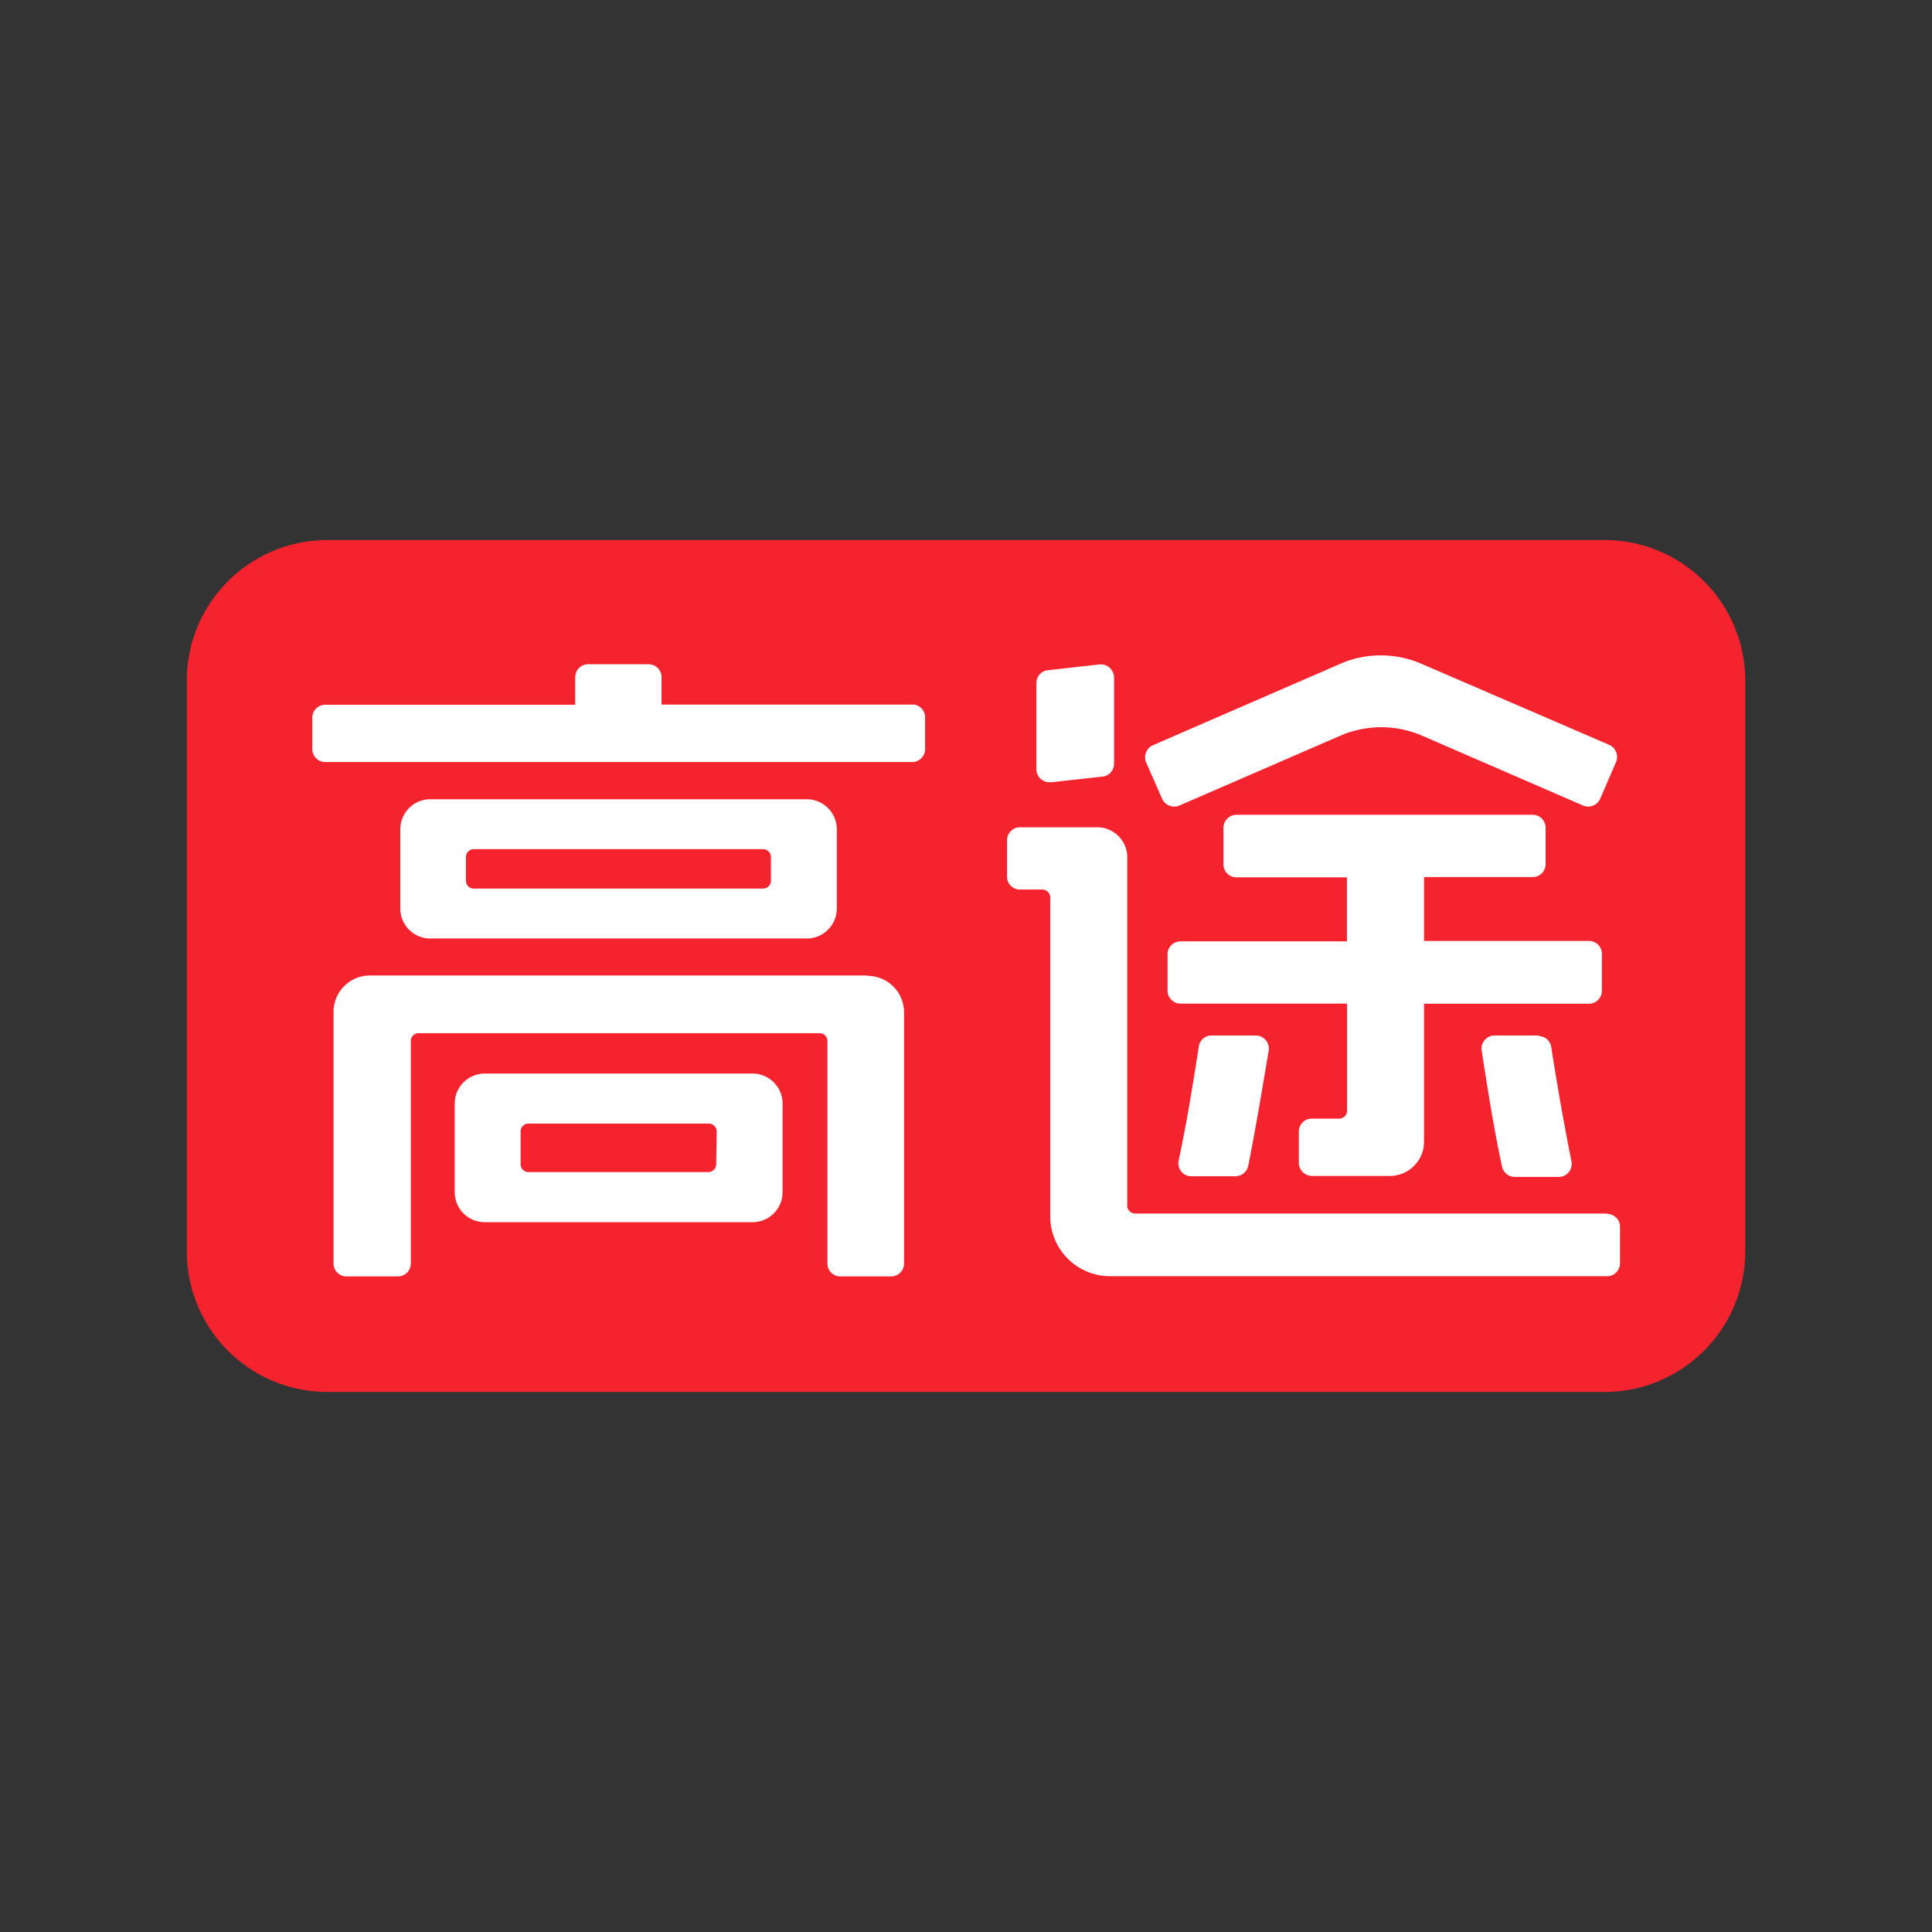 <svg id="Layer_1" data-name="Layer 1" xmlns="http://www.w3.org/2000/svg" viewBox="0 0 300 300"><rect x="0" y="0" width="300" height="300" fill="#333333" stroke="none"/><defs><style>.cls-1{fill:#f5232d;}.cls-2{fill:#fff;}</style></defs><g id="页面-1"><g id="_-logo更换" data-name="-logo更换"><path id="矩形" class="cls-1" d="M50.79,83.86H249.21A21.84,21.84,0,0,1,271,105.72v88.56a21.84,21.84,0,0,1-21.83,21.86H50.79A21.84,21.84,0,0,1,29,194.28V105.72A21.84,21.84,0,0,1,50.79,83.86Z"/><path id="路径" class="cls-2" d="M239,160.79H232.1a2,2,0,0,0-1.58.74,2,2,0,0,0-.43,1.7c.92,6,1.88,12,3.13,17.87a2.05,2.05,0,0,0,2,1.65h6.9a2,2,0,0,0,1.51-.78,2.06,2.06,0,0,0,.38-1.66q-1.75-8.79-3.13-17.71a2,2,0,0,0-2-1.72"/><path id="路径-2" data-name="路径" class="cls-2" d="M248.74,153.78v-5.67a2,2,0,0,0-2-2H221.13v-9.92H238a2,2,0,0,0,2-2v-5.67a2,2,0,0,0-2-2H192a2,2,0,0,0-1.43.6,2,2,0,0,0-.59,1.44v5.67a2,2,0,0,0,2,2h17.17v9.94H183.3a2,2,0,0,0-2,2v5.67a2,2,0,0,0,2,2h25.87v16.63a1.23,1.23,0,0,1-1.21,1.23h-4.28a2,2,0,0,0-2,2v4.9a2.06,2.06,0,0,0,2,2h12.15a5.33,5.33,0,0,0,5.3-5.33V155.86h25.58a2.08,2.08,0,0,0,1.46-.61,2,2,0,0,0,.57-1.47"/><path id="路径-3" data-name="路径" class="cls-2" d="M249.5,188.44H176.25a1.23,1.23,0,0,1-1.21-1.23v-54.1a4.66,4.66,0,0,0-4.6-4.65H158.37a2,2,0,0,0-2,2v5.67a2,2,0,0,0,2,2h3.49a1.23,1.23,0,0,1,1.22,1.23v49.51a9.3,9.3,0,0,0,9.25,9.3h77.13a2,2,0,0,0,2.09-2v-5.67a2,2,0,0,0-.59-1.43,2.07,2.07,0,0,0-1.44-.59"/><path id="路径-4" data-name="路径" class="cls-2" d="M188.15,160.79a2,2,0,0,0-2,1.72c-.92,5.93-1.88,11.85-3.13,17.71a2,2,0,0,0,.38,1.65,2,2,0,0,0,1.51.78h6.92a2.05,2.05,0,0,0,2-1.64C195,175.1,196,169.12,197,163.13a2.05,2.05,0,0,0-.46-1.63,2.07,2.07,0,0,0-1.54-.71Z"/><path id="路径-5" data-name="路径" class="cls-2" d="M180.44,124a2,2,0,0,0,1.11,1.09,2,2,0,0,0,1.57,0l25-10.85a16,16,0,0,1,12.71,0l25,10.85a2,2,0,0,0,1.55,0,2,2,0,0,0,1.11-1.09l2.45-5.67a2.05,2.05,0,0,0-1.06-2.67l-29.1-12.56a15.82,15.82,0,0,0-12.72,0l-29,12.6a2,2,0,0,0-1.1,1.11,2.06,2.06,0,0,0,0,1.56Z"/><path id="路径-6" data-name="路径" class="cls-2" d="M163.18,121.48l7.92-.88a2,2,0,0,0,1.89-2V105.2a2.05,2.05,0,0,0-.68-1.51,2,2,0,0,0-1.57-.52l-7.92.89a2,2,0,0,0-1.89,2v13.38a2,2,0,0,0,.68,1.51,2,2,0,0,0,1.57.51"/><path id="路径-7" data-name="路径" class="cls-2" d="M141.63,109.41H102.72v-4.27a2,2,0,0,0-2.08-2h-9.2a2,2,0,0,0-1.49.55,2.06,2.06,0,0,0-.63,1.47v4.27H50.5a2,2,0,0,0-2,2v4.9a2,2,0,0,0,2,2h91.13a2,2,0,0,0,1.44-.6,2,2,0,0,0,.58-1.44v-4.9a2,2,0,0,0-2-2"/><path id="形状" class="cls-2" d="M125.28,145.73a4.67,4.67,0,0,0,4.66-4.65V128.76a4.67,4.67,0,0,0-4.66-4.65H66.8a4.65,4.65,0,0,0-4.64,4.65v12.32a4.65,4.65,0,0,0,4.64,4.65ZM72.35,133.09a1.23,1.23,0,0,1,1.22-1.23h44.92a1.22,1.22,0,0,1,1.22,1.23v3.68a1.22,1.22,0,0,1-1.22,1.21H73.63a1.2,1.2,0,0,1-.9-.33,1.23,1.23,0,0,1-.38-.88Z"/><path id="形状-2" data-name="形状" class="cls-2" d="M116.87,166.7H75.25a4.66,4.66,0,0,0-4.64,4.65v13.78a4.65,4.65,0,0,0,4.64,4.65h41.62a4.66,4.66,0,0,0,4.65-4.65V171.35a4.66,4.66,0,0,0-4.65-4.65m-5.66,14.08A1.23,1.23,0,0,1,110,182H82.06a1.22,1.22,0,0,1-1.22-1.23V175.7a1.22,1.22,0,0,1,1.22-1.23h28a1.23,1.23,0,0,1,1.23,1.23Z"/><path id="路径-8" data-name="路径" class="cls-2" d="M134.69,151.47H57.44a5.66,5.66,0,0,0-5.65,5.67V196.2a2,2,0,0,0,2,2h8a2,2,0,0,0,2-2V161.64A1.21,1.21,0,0,1,65,160.43h62.25a1.23,1.23,0,0,1,1.23,1.21V196.2a2,2,0,0,0,2,2h7.9a2,2,0,0,0,2-2v-39a5.67,5.67,0,0,0-5.66-5.67"/></g></g></svg>